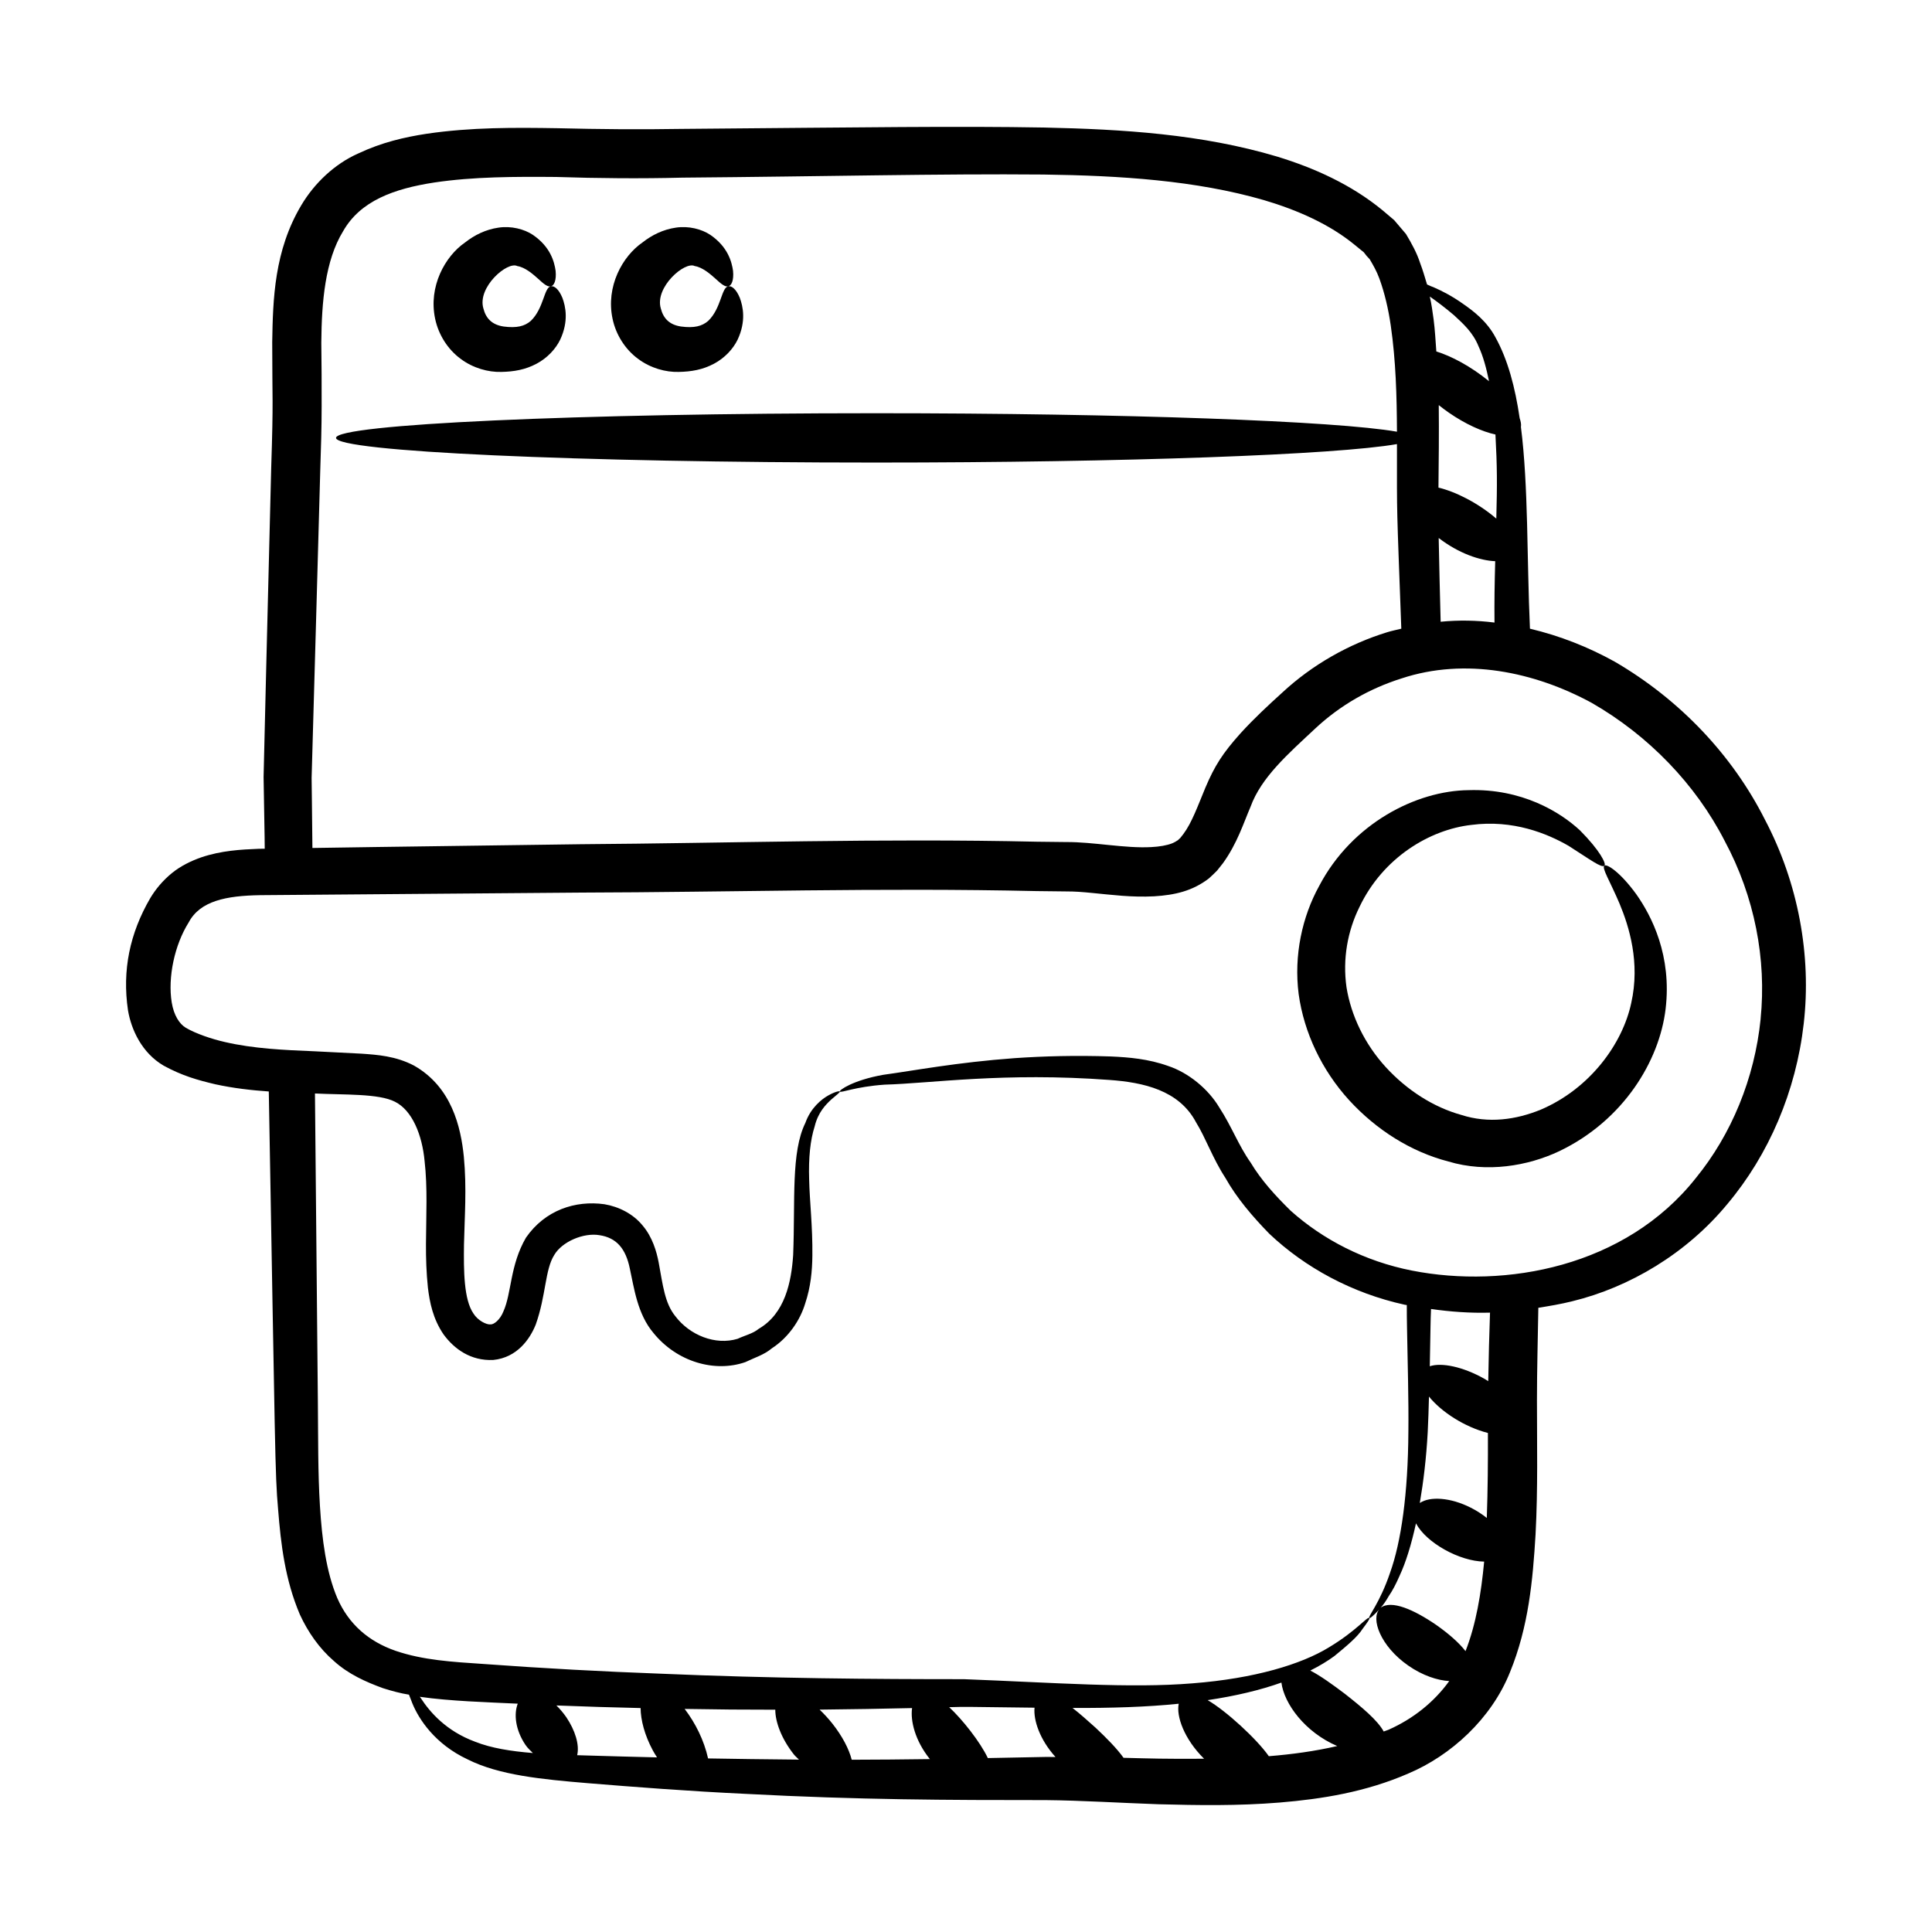 <?xml version="1.0" encoding="UTF-8"?>
<!-- Uploaded to: ICON Repo, www.iconrepo.com, Generator: ICON Repo Mixer Tools -->
<svg fill="#000000" width="800px" height="800px" version="1.1" viewBox="144 144 512 512" xmlns="http://www.w3.org/2000/svg">
 <g>
  <path d="m266.04 239.07c3.356 2.523 7.394 3.586 10.781 3.492 3.375-0.059 6.394-0.586 9.363-2.168 2.887-1.523 5.094-3.957 6.258-6.352 2.316-4.91 1.445-8.859 0.59-11.133-0.969-2.332-2.195-3.242-3.031-3.027-1.832 0.223-1.848 5.801-5.328 9.152-1.637 1.414-3.699 1.961-7.211 1.496-3.031-0.457-4.68-2.102-5.359-4.793-1.676-5.609 6.379-12.582 8.988-11.227 2.047 0.316 4.125 2.102 5.519 3.367 1.43 1.309 2.481 2.231 3.387 2.008 0.84-0.203 1.492-1.582 1.25-4.102-0.34-2.394-1.359-6.348-6.023-9.539-2.301-1.535-5.758-2.426-9.117-1.918-3.379 0.488-6.356 1.961-8.871 3.941-5.297 3.648-9.742 11.672-7.918 20.215 0.875 4.195 3.344 8.102 6.723 10.586z"/>
  <path d="m313.06 239.07c3.356 2.523 7.394 3.586 10.781 3.492 3.375-0.059 6.391-0.586 9.363-2.168 2.883-1.523 5.094-3.957 6.258-6.352 2.316-4.91 1.445-8.859 0.586-11.133-0.965-2.332-2.191-3.242-3.031-3.027-1.832 0.223-1.852 5.801-5.328 9.152-1.637 1.414-3.703 1.961-7.211 1.496-3.031-0.457-4.676-2.102-5.356-4.793-1.672-5.609 6.383-12.582 8.988-11.23 2.047 0.316 4.121 2.102 5.519 3.367 1.43 1.309 2.481 2.231 3.387 2.008 0.836-0.203 1.492-1.582 1.25-4.102-0.34-2.394-1.363-6.348-6.023-9.539-2.305-1.535-5.758-2.426-9.117-1.918-3.383 0.488-6.356 1.961-8.871 3.941-5.301 3.648-9.746 11.672-7.918 20.215 0.871 4.199 3.344 8.105 6.723 10.59z"/>
  <path d="m571.93 319.36c-6.949-3.867-14.523-6.867-22.477-8.75-0.84-18.73-0.391-37.719-2.391-53.453 0.113-0.668-0.035-1.461-0.332-2.324-1.203-8.195-3.121-15.473-6.414-21.434-2.289-4.305-5.953-7.055-8.609-8.887-2.84-2.016-5.496-3.387-7.606-4.305-0.73-0.273-1.375-0.551-1.922-0.824-0.551-1.832-1.098-3.754-1.832-5.68-0.824-2.566-2.199-5.129-3.754-7.695l-3.117-3.664-3.023-2.566c-8.336-6.871-18.137-11.266-28.027-14.289-19.973-5.953-40.855-7.238-61.742-7.691-23.297-0.406-45.684-0.055-96.184 0.363-11.082 0.184-21.523 0.09-32.793-0.184-11.266-0.18-22.809-0.273-34.625 1.469-5.953 0.914-11.91 2.289-18.137 5.223-6.231 2.746-11.633 7.875-15.113 13.742-7.144 11.996-7.508 24.82-7.691 36.273 0 16.199 0.348 14.188-0.273 33.434-0.887 35.953-1.906 75.602-2.016 81.801 0.09 5.312 0.184 10.625 0.273 15.938 0 1.043 0.02 2.039 0.031 3.062-0.527 0.008-1.07 0.02-1.594 0.023-4.699 0.188-9.879 0.457-15.254 2.273-2.668 0.945-5.344 2.223-7.711 4.129-2.508 2.047-4.363 4.328-5.762 6.644-5.434 9.32-7.484 19.141-5.918 29.738 0.863 5.148 3.684 11.312 9.445 14.68 4.879 2.676 9.07 3.852 13.691 4.938 4.824 1.055 9.555 1.586 14.18 1.91 1.715 95.875 1.625 101.18 2.461 110.67 0.734 9.254 1.832 18.688 5.773 27.938 2.106 4.582 5.129 8.98 9.07 12.367 3.848 3.481 8.426 5.496 12.914 7.144 2.289 0.734 4.672 1.375 6.961 1.738v0.09c0.273 0.641 0.551 1.375 0.824 2.106 1.738 4.305 6.043 10.898 14.656 14.934 8.336 4.215 19.785 5.312 31.879 6.32 12.367 1.008 26.383 2.106 41.953 2.84 29.977 1.586 53.348 1.648 79.418 1.648 9.434 0.09 19.422 0.73 29.863 1.098 10.352 0.273 21.07 0.457 32.152-0.457 11.082-0.918 22.719-2.75 34.074-7.695 11.266-4.762 21.984-14.473 26.93-26.84 4.945-12.094 6.047-24.367 6.781-36.551 0.641-12.18 0.367-24 0.367-35.449 0-8.098 0.234-16.328 0.367-24.574 3-0.48 6-0.984 8.996-1.734 15.176-3.695 30.273-12.637 41.113-25.781 10.969-13.051 18.184-29.848 20.223-47.797 2.07-17.988-1.414-37.211-10.277-54.039-8.566-16.992-22.441-31.754-39.805-41.871zm-31.391-37.922c-4.965-4.254-10.961-7.199-15.332-8.211 0.074-7.059 0.16-14.371 0.082-21.867 0.855 0.688 1.754 1.363 2.699 2.019 4.371 3.023 8.797 5.004 12.32 5.769 0.469 8.555 0.469 13.262 0.23 22.289zm-14.75 27.328c-0.191-7.301-0.379-14.652-0.52-22.188 5.324 4.094 10.965 5.984 14.977 6.144-0.164 6.047-0.242 10.68-0.188 16.262-4.695-0.598-9.484-0.684-14.27-0.219zm3.535-81.23c2.473 2.289 5.039 4.582 6.504 8.242 1.23 2.633 2.082 5.824 2.781 9.246-4.945-4.023-9.992-6.648-13.965-7.887-0.215-2.832-0.348-5.637-0.723-8.508-0.273-2.016-0.547-4.031-1.008-6.043 1.832 1.285 3.938 2.844 6.41 4.949zm-302.74 122.56c0.188-5.383 2.129-75.973 2.289-81.523 0.184-5.496 0.367-11.176 0.367-16.945 0-5.59 0-11.176-0.09-16.855 0.09-10.809 1.008-21.707 5.773-29.492 4.582-8.062 13.465-11.27 24.184-12.918 10.441-1.555 21.344-1.555 32.336-1.465 10.898 0.363 22.535 0.457 33.344 0.18 37.875-0.312 68.371-1.066 95.723-0.824 20.336 0.273 40.398 1.555 58.441 6.777 8.977 2.656 17.406 6.41 24 11.816l2.473 2.016c0.457 0.641 1.008 1.285 1.559 1.832 0.914 1.559 1.832 3.117 2.566 5.129 1.375 3.754 2.383 8.062 3.019 12.457 1.348 9.324 1.602 18.699 1.641 28.125-15.973-2.812-71.707-4.894-138.21-4.894-78.949 0-142.95 2.926-142.95 6.535s64.004 6.535 142.95 6.535c66.5 0 122.23-2.078 138.21-4.894-0.008 20.488-0.098 14.832 1.152 48.922-1.238 0.312-2.5 0.551-3.719 0.93-10.191 3.125-19.887 8.641-27.785 15.965-3.707 3.363-7.508 6.871-11.141 10.867-4.688 5.234-6.812 8.559-9.281 14.379-2.062 4.969-3.606 9.32-5.836 12.285l-0.855 1.086c-0.203 0.145-0.375 0.305-0.527 0.496-0.441 0.297-0.953 0.613-1.633 0.891-1.391 0.543-3.336 0.867-5.449 0.977-6.941 0.398-15.406-1.387-22.559-1.332l-7.754-0.09c-41.41-0.934-81.84 0.395-120.89 0.664-68.266 0.93-52.613 0.715-71.141 0.996-0.145-12.047-0.141-14.617-0.211-18.625zm28.945 243.94c-0.09-0.09-0.184-0.273-0.273-0.367 7.973 1.156 17.906 1.438 25.957 1.824-1.059 2.691-0.676 6.906 2.066 10.957 0.582 0.859 1.277 1.438 1.938 2.121-5.856-0.477-11.039-1.301-15.305-2.996-7.695-2.836-12-7.875-14.383-11.539zm41.43 15.109c0.656-2.809-0.566-6.598-2.852-10.02-0.809-1.176-1.711-2.231-2.656-3.16 7.598 0.301 15.027 0.527 22.316 0.688 0.02 3.137 1.055 7.18 3.258 11.262 0.344 0.641 0.723 1.219 1.098 1.809-6.297-0.148-12.297-0.312-17.891-0.48-1.141-0.027-2.168-0.07-3.273-0.098zm34.688 0.855c-1.074-4.816-3.344-9.352-6.203-13.117 8.238 0.148 16.23 0.219 24.016 0.207-0.008 3.207 1.617 7.676 4.922 11.852 0.426 0.543 0.91 0.887 1.359 1.375-7.394-0.051-19.523-0.234-24.094-0.316zm58.734 0.121c0.02 0.023 0.039 0.039 0.055 0.059-7.117 0.098-14.02 0.156-20.723 0.168-0.719-2.844-2.477-6.207-5.07-9.512-1.105-1.395-2.269-2.656-3.441-3.769 8.543-0.078 16.641-0.234 24.508-0.41-0.477 3.402 0.801 8.621 4.672 13.465zm30.672-0.512c-5.238 0.098-10.188 0.195-15.266 0.297-2.062-4.336-6.746-10.227-10.242-13.484 4.672-0.117 2.644-0.129 22.617 0.133-0.312 3.277 1.355 8.426 5.559 13.07-0.883 0.004-1.781-0.031-2.668-0.016zm20.699 0.227c-1.777-2.484-4.496-5.238-7.422-7.984-2.148-1.93-4.191-3.746-6.094-5.227 10.199 0.039 19.602-0.238 28.141-1.117-0.688 3.277 1.398 9.316 6.719 14.578-10.27 0.074-14.324-0.066-21.344-0.25zm38.5-0.426c-3.199-4.586-11.363-12.051-16.211-14.855 7.391-1.098 14.004-2.672 19.547-4.656 0.703 5.598 6.246 13.156 14.789 16.82-5.906 1.371-11.988 2.199-18.125 2.691zm58.062-85.656c0.023 7.523-0.035 15.039-0.297 22.52-1.238-0.992-2.664-1.922-4.242-2.719-5.398-2.734-10.816-3.062-13.512-1.246 0.957-5.633 1.719-11.816 2.098-18.809 0.16-2.973 0.242-6.199 0.332-9.395 3.269 4.062 9.438 8.066 15.621 9.648zm-19.062 23.949c2.703 5.156 11.551 10.059 18.066 10.137-0.793 8.43-2.152 16.621-4.938 23.73-1.754-2.273-4.531-4.668-7.715-6.914-5.945-4.078-11.91-6.731-14.773-4.586 0.707-0.797 1.414-1.801 2.125-3.059 1.008-1.465 1.922-3.203 2.84-5.312 1.719-3.648 3.18-8.449 4.394-13.996zm19.148-37.68c-0.379-0.23-0.73-0.473-1.125-0.691-5.625-3.144-11.246-4.305-14.363-3.262 0.062-3.434 0.121-6.852 0.188-10.504 0-1.523 0.09-3.121 0.137-4.672 5.113 0.73 10.32 1.121 15.633 0.969-0.203 5.938-0.375 11.988-0.469 18.16zm72.188-96.008c-1.598 15.824-7.777 30.664-17.148 42.148-18.664 23.633-50.535 29.402-75.219 24.562-12.574-2.465-23.629-8.227-32.156-15.848-4.074-3.996-7.867-8.145-10.652-12.816-3.125-4.383-5.016-9.543-8.254-14.52-3.027-5.082-8.305-9.297-13.582-11.047-5.297-1.895-10.441-2.305-15.164-2.519-9.367-0.316-17.867-0.082-25.512 0.445-15.391 1.121-26.781 3.324-34.816 4.414-8.07 1.43-11.773 4.109-11.531 4.438 0.223 0.449 4.027-1.281 11.883-1.828 12.293-0.336 31.57-3.324 59.605-1.246 8.891 0.652 18.391 2.66 22.926 11.234 2.555 4.113 4.422 9.594 7.793 14.75 2.981 5.301 7.098 10.129 11.617 14.77 9.426 8.922 21.887 15.754 35.898 18.82 0.176 0.039 0.367 0.051 0.543 0.086 0.012 1.91 0 3.859 0.051 5.711 0.184 10.258 0.457 19.418 0.367 27.754-0.09 16.582-1.922 29.312-4.852 37.465-2.75 8.152-5.957 11.633-5.496 12 0.184 0.184 1.098-0.641 2.656-2.289 0.023-0.02 0.043-0.055 0.062-0.074-2.398 2.477 0.18 9.82 7.594 14.969 3.801 2.652 7.731 3.922 10.859 4.109-4.027 5.586-9.578 10.004-16.043 12.879-0.43 0.184-0.887 0.309-1.32 0.484-1.609-2.957-5.707-6.387-10.277-9.977-3.289-2.481-6.449-4.766-9.172-6.176 2.441-1.227 4.59-2.519 6.391-3.848 3.57-2.93 6.137-5.129 7.422-7.144 1.375-1.832 2.016-2.75 1.832-2.934-0.551-0.457-3.391 3.387-10.715 7.785-7.328 4.492-19.695 8.246-36.094 9.527-16.488 1.375-36.641-0.184-60.641-1.098-23.91 0-50.746-0.184-80.609-1.465-14.934-0.551-30.504-1.375-46.719-2.566-8.242-0.547-16.031-1.008-23.266-3.481-7.144-2.473-12.457-7.055-15.48-14.016-2.934-6.961-4.031-15.48-4.582-24.367-0.547-8.793-0.457-18.137-0.547-27.48-0.285-29.102-0.637-67.008-0.773-81.84 7.824 0.395 16.895-0.027 21.215 2.195 4.559 2.273 7.199 8.797 7.84 15.707 0.805 7.019 0.41 14.43 0.363 21.98-0.016 3.883 0.105 7.59 0.512 11.555 0.48 3.988 1.352 8.305 4.144 12.402 2.863 3.91 7.238 7.055 13.164 6.781 6.34-0.617 9.734-5.539 11.273-9.383 2.754-7.75 2.426-14.496 4.894-18.422 2.055-3.539 7.777-5.988 12.004-5.262 4.543 0.68 6.973 3.606 8.039 8.875 1.117 5.019 1.973 11.988 6.269 17.051 6.231 7.676 16.254 10.531 24.348 7.707 2.453-1.191 4.953-1.91 7.023-3.656 4.418-2.871 7.496-7.445 8.828-11.879 1.484-4.43 1.863-8.719 1.902-12.621 0.09-7.84-0.73-14.504-0.852-20.234-0.188-5.719 0.297-10.473 1.461-14.062 0.898-3.742 2.945-5.789 4.394-7.133 1.484-1.305 2.383-1.898 2.269-2.121-0.086-0.18-1.172-0.004-3.047 1.035-1.781 0.996-4.652 3.266-6.082 7.285-3.836 7.797-2.656 20.414-3.231 35.008-0.484 7.144-2.141 15.5-9.141 19.566-1.5 1.258-3.711 1.754-5.566 2.633-5.894 1.801-12.723-0.945-16.551-6.027-2.769-3.434-3.258-8.094-4.387-14.211-0.543-2.871-1.652-6.711-4.215-9.738-2.492-3.102-6.332-5.047-10.164-5.684-7.715-1.066-15.715 1.547-20.785 8.855-4.266 7.344-3.785 14.672-5.973 19.543-0.887 2.269-2.582 3.531-3.414 3.445-1.102 0.137-3.391-1.047-4.531-2.879-2.562-3.703-2.594-11.301-2.508-18.285 0.156-7.223 0.758-14.945-0.035-23.242-0.797-7.949-3.242-18.512-13.199-24.172-4.863-2.562-9.816-2.875-13.918-3.164-4.09-0.207-8.207-0.418-12.363-0.629-8.195-0.332-16.281-0.699-23.84-2.457-3.621-0.824-7.707-2.231-10.336-3.758-1.754-1.043-3.207-3.359-3.762-6.734-1.074-6.644 0.742-15.23 4.504-21.219 3.031-5.699 9.934-7.062 18.949-7.207 19.555-0.156 2.711-0.02 85.109-0.684 38.941-0.094 79.258-1.328 120.55-0.398l7.731 0.09c2.656-0.004 4.496 0.156 7.16 0.414 5.051 0.48 10.391 1.195 16.336 0.883 5.574-0.344 10.176-1.426 14.492-4.715 0.766-0.684 1.516-1.398 2.227-2.133l1.516-1.91c3.805-5.266 5.469-10.668 7.312-14.941 2.848-7.852 9.945-14.012 17.141-20.754 6.629-6.195 14.461-10.637 22.883-13.289 16.855-5.578 35.172-1.785 50.395 6.469 15.078 8.656 27.57 21.613 35.23 36.559 7.973 14.812 11.133 31.43 9.535 47.191z"/>
  <path d="m569.18 373.41c-0.742 0.637 1.406 3.926 4.016 10.059 2.516 6.031 5.523 15.594 3.094 26.359-2.254 10.621-10.789 22.617-23.992 28.25-6.582 2.68-13.852 3.703-21.008 1.395-7.418-2.043-14.484-6.598-20.07-12.699-5.586-6.117-9.172-13.641-10.379-21.113-1.07-7.516 0.27-14.93 3.445-21.332 6.262-13.125 18.68-20.473 29.598-21.715 11.113-1.469 20.203 2.309 25.82 5.551 5.555 3.527 8.719 5.941 9.477 5.246 0.582-0.488-1.234-4.082-6.453-9.336-5.285-4.922-15.465-11.137-29.551-10.676-13.75 0.133-30.836 8.723-39.578 25.375-4.496 8.133-6.762 18.406-5.438 28.684 1.422 10.23 6.16 20.184 13.371 28.094 7.227 7.898 16.406 13.691 26.336 16.262 10.125 3.031 20.992 1.215 29.355-2.742 17.031-8.16 26.539-23.926 28.18-37.684 1.676-14.117-3.648-24.566-7.769-30.406-4.34-5.973-7.856-8.117-8.453-7.57z"/>
 </g>
</svg>